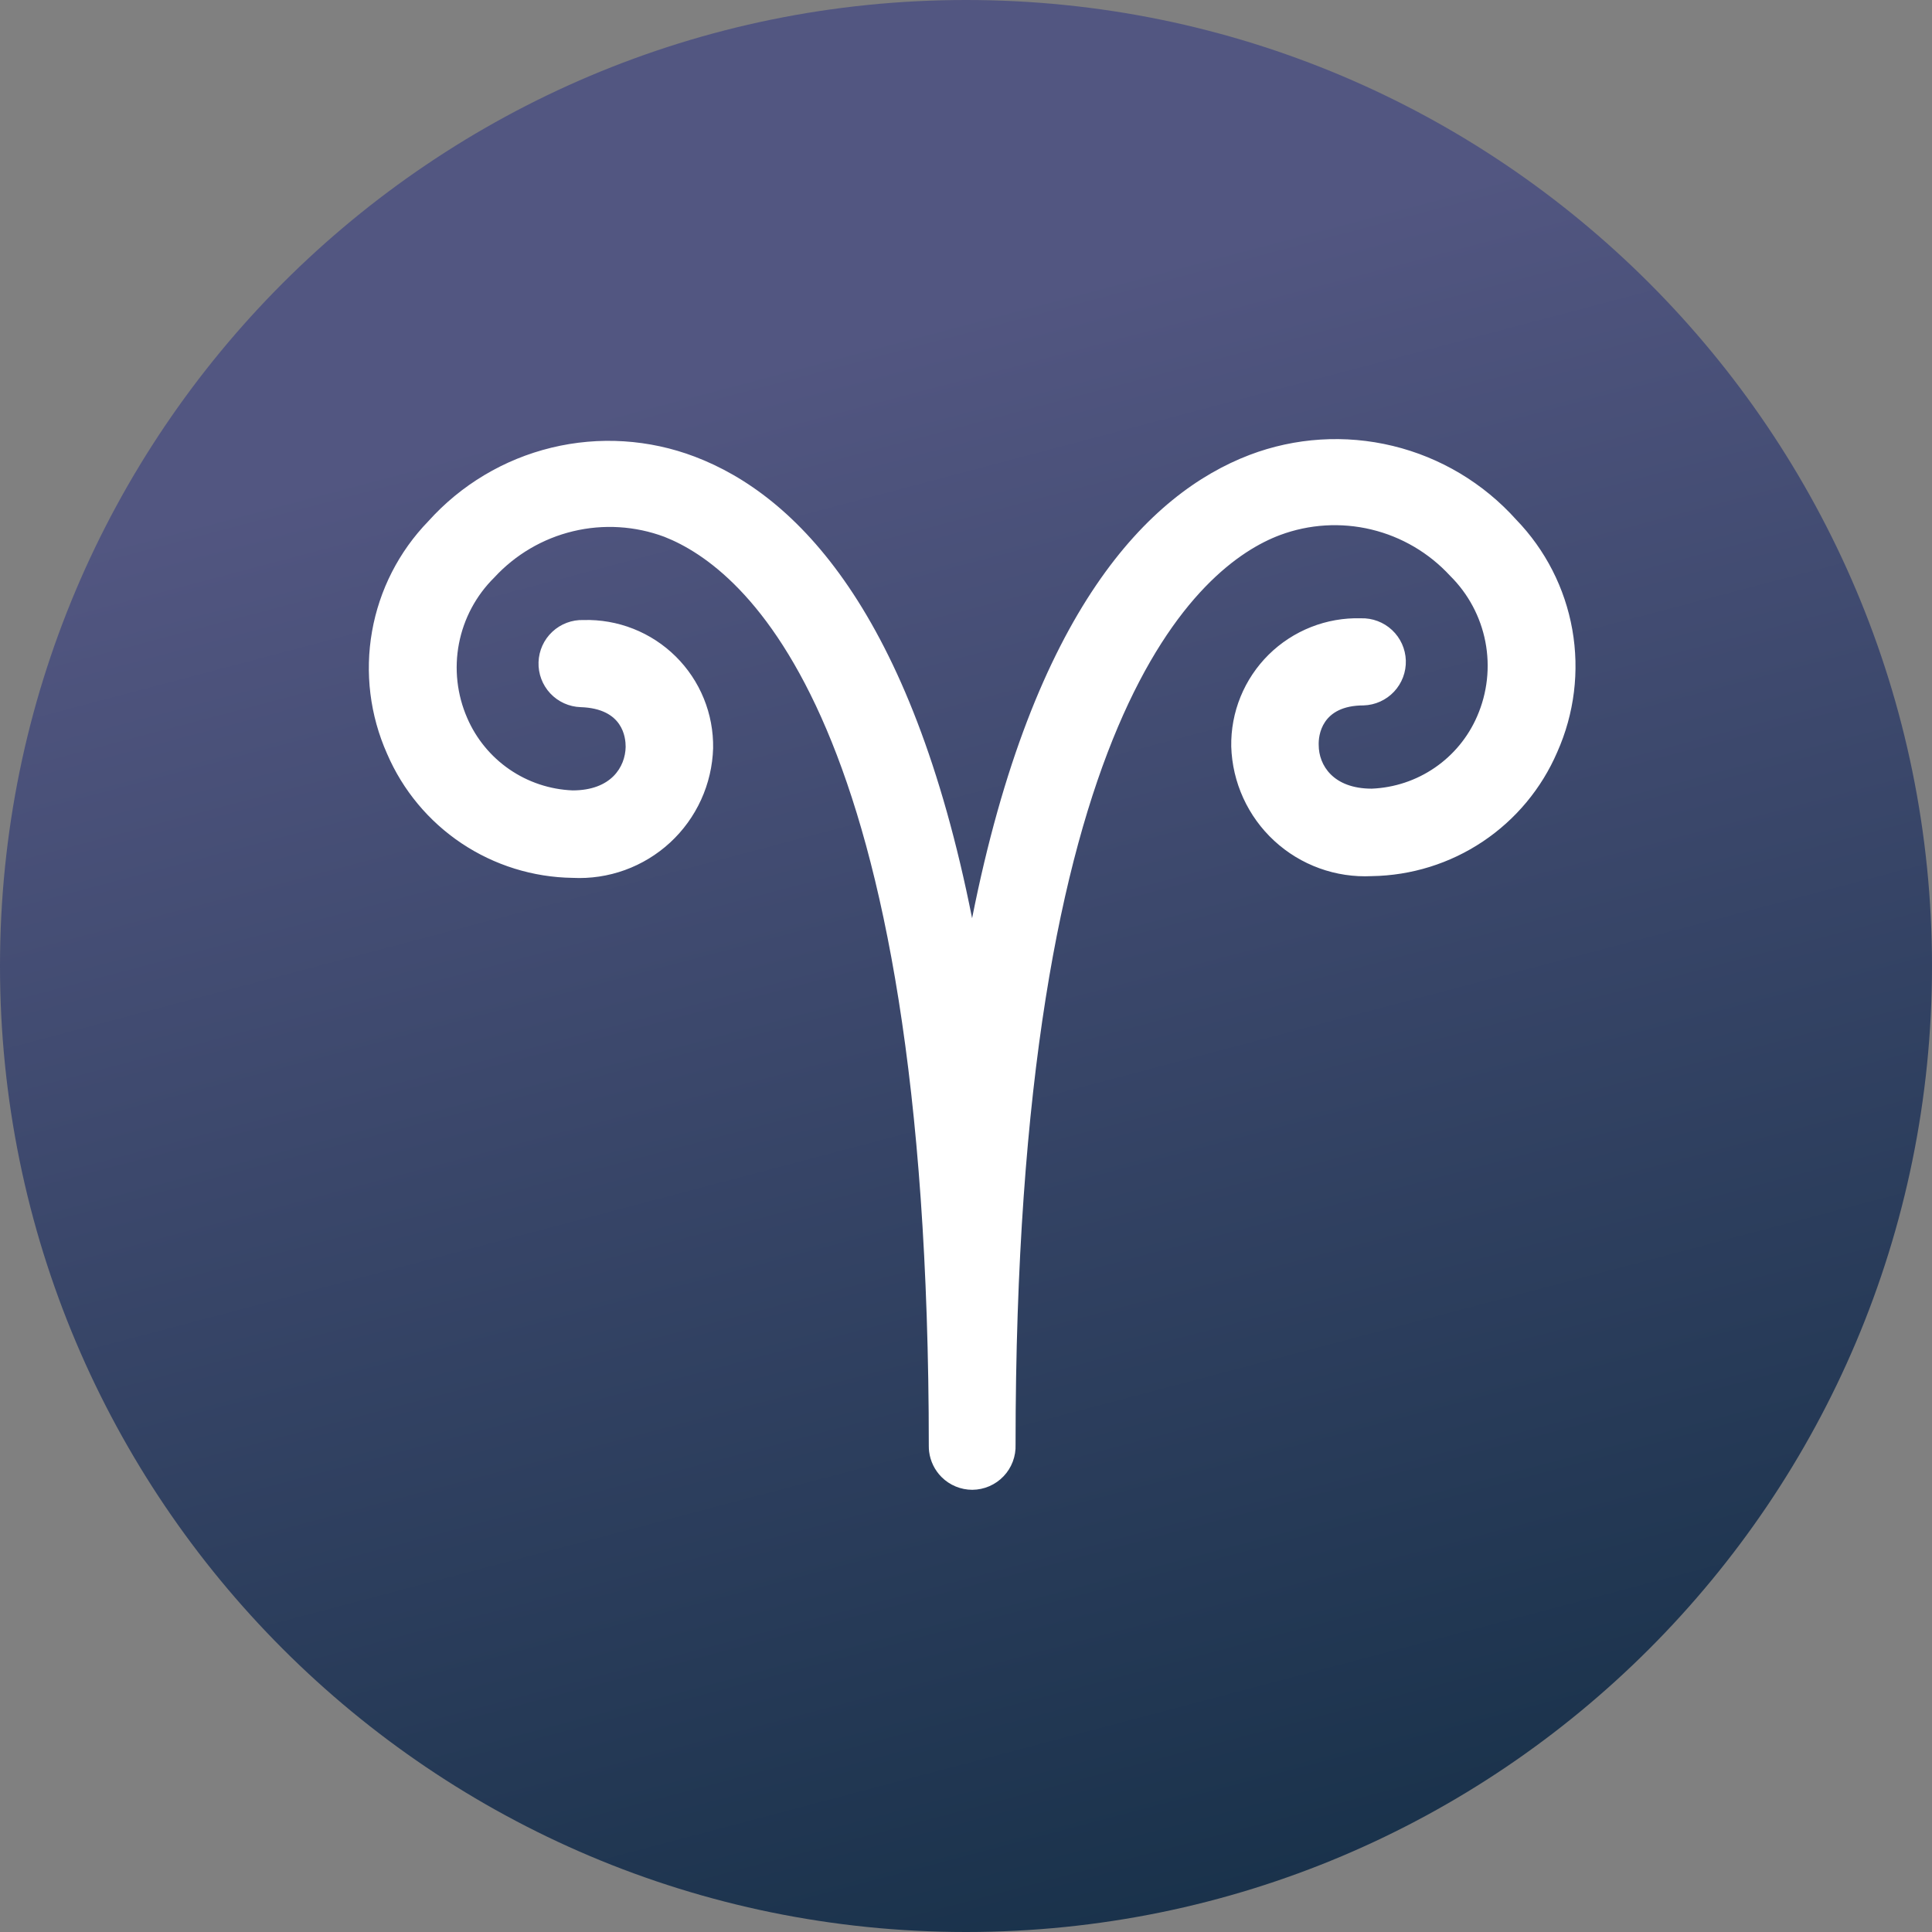 <svg width="110" height="110" viewBox="0 0 110 110" fill="none" xmlns="http://www.w3.org/2000/svg">
<rect x="0" y="0" width="110" height="110" fill="#808080" stroke="none"/>
<path d="M55 110C85.376 110 110 85.376 110 55C110 24.624 85.376 0 55 0C24.624 0 0 24.624 0 55C0 85.376 24.624 110 55 110Z" fill="url(#paint0_linear_518_17629)"/>
<path fill-rule="evenodd" clip-rule="evenodd" d="M53.608 84.097C54.073 84.562 54.704 84.823 55.362 84.823C55.694 84.82 56.023 84.751 56.328 84.619C56.633 84.487 56.909 84.295 57.138 84.054C57.368 83.814 57.547 83.529 57.664 83.218C57.781 82.907 57.835 82.575 57.822 82.243C57.822 40.643 68.342 32.163 72.882 30.463C74.543 29.844 76.351 29.734 78.075 30.147C79.799 30.56 81.361 31.478 82.562 32.783C83.596 33.805 84.297 35.116 84.572 36.544C84.847 37.972 84.683 39.45 84.102 40.783C83.591 41.965 82.757 42.978 81.695 43.707C80.634 44.436 79.388 44.85 78.102 44.903C75.902 44.903 75.082 43.563 75.082 42.423C75.061 41.903 75.222 40.163 77.641 40.163C78.299 40.142 78.922 39.86 79.372 39.38C79.822 38.9 80.063 38.261 80.042 37.603C80.02 36.945 79.739 36.323 79.259 35.873C78.778 35.423 78.139 35.182 77.482 35.203C76.512 35.176 75.547 35.345 74.644 35.702C73.742 36.058 72.921 36.593 72.231 37.275C71.541 37.958 70.997 38.773 70.631 39.671C70.265 40.569 70.085 41.533 70.102 42.503C70.132 43.516 70.365 44.513 70.785 45.435C71.206 46.357 71.806 47.186 72.551 47.873C73.296 48.561 74.171 49.092 75.124 49.437C76.077 49.782 77.089 49.934 78.102 49.883C80.355 49.85 82.552 49.167 84.425 47.914C86.299 46.661 87.77 44.893 88.662 42.823C89.638 40.635 89.937 38.204 89.52 35.844C89.103 33.485 87.989 31.304 86.322 29.583C84.459 27.508 82.012 26.045 79.302 25.389C76.593 24.732 73.747 24.911 71.141 25.903C65.405 28.097 58.83 34.728 55.347 52.28C51.874 34.803 45.328 28.193 39.562 26.002C36.956 25.011 34.111 24.831 31.401 25.488C28.691 26.145 26.244 27.607 24.382 29.682C22.714 31.403 21.6 33.584 21.183 35.944C20.766 38.304 21.065 40.734 22.041 42.922C22.933 44.993 24.404 46.761 26.278 48.014C28.152 49.266 30.348 49.95 32.602 49.982C33.614 50.033 34.626 49.882 35.579 49.537C36.532 49.192 37.407 48.66 38.152 47.973C38.897 47.286 39.497 46.457 39.918 45.535C40.339 44.612 40.571 43.616 40.602 42.602C40.618 41.632 40.438 40.669 40.072 39.771C39.706 38.872 39.162 38.057 38.472 37.375C37.782 36.693 36.961 36.157 36.059 35.801C35.157 35.445 34.191 35.275 33.221 35.302C32.564 35.281 31.925 35.522 31.445 35.972C30.964 36.422 30.683 37.045 30.662 37.702C30.64 38.36 30.881 38.999 31.331 39.48C31.781 39.96 32.404 40.241 33.062 40.262C35.482 40.342 35.622 42.002 35.622 42.522C35.602 43.662 34.801 45.002 32.602 45.002C31.315 44.95 30.07 44.536 29.008 43.807C27.947 43.078 27.113 42.064 26.602 40.882C26.02 39.549 25.856 38.072 26.131 36.644C26.406 35.216 27.107 33.904 28.142 32.882C29.342 31.578 30.904 30.66 32.628 30.247C34.352 29.833 36.16 29.943 37.822 30.562C42.361 32.342 52.882 40.742 52.882 82.342C52.882 82.343 52.882 82.343 52.882 82.343C52.882 82.448 52.888 82.553 52.901 82.657C52.971 83.199 53.218 83.706 53.608 84.097Z" fill="white"/>
<defs>
<linearGradient id="paint0_linear_518_17629" x1="59.039" y1="16.59" x2="86.306" y2="119.721" gradientUnits="userSpaceOnUse">
<stop stop-color="#525681"/>
<stop offset="1" stop-color="#102C42"/>
</linearGradient>
</defs>
</svg>
